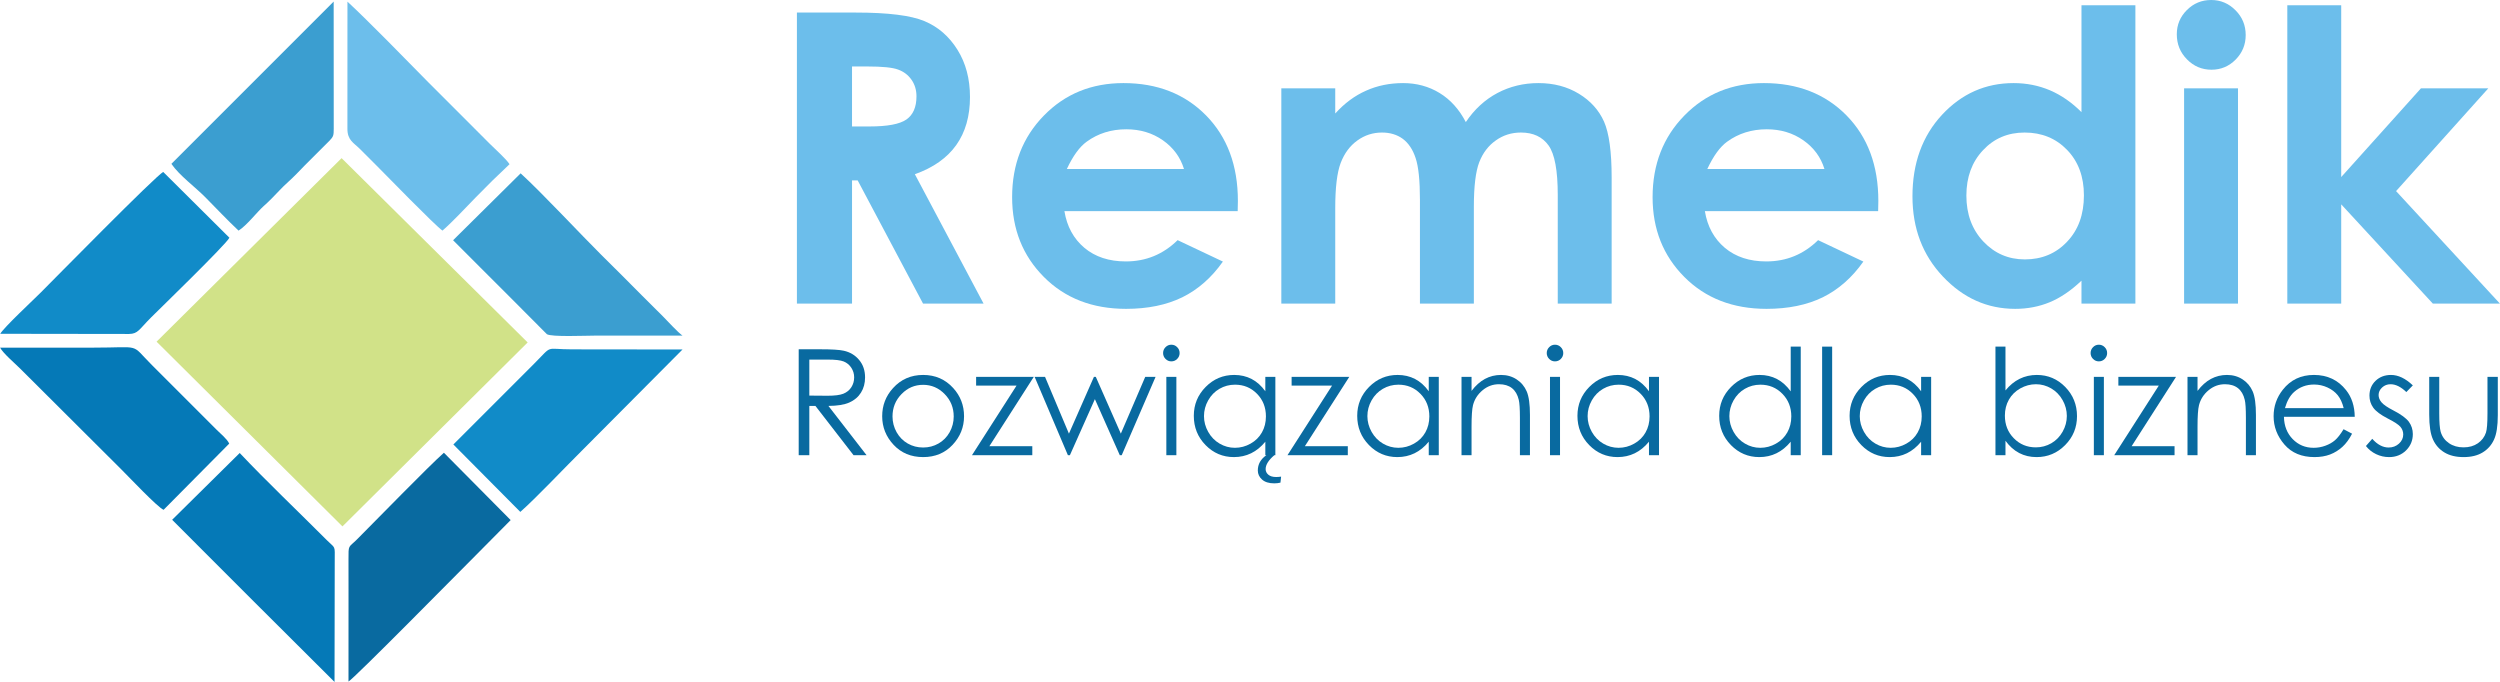 <?xml version="1.0" encoding="UTF-8"?>
<!DOCTYPE svg PUBLIC "-//W3C//DTD SVG 1.1//EN" "http://www.w3.org/Graphics/SVG/1.1/DTD/svg11.dtd">
<!-- Creator: CorelDRAW 2017 -->
<svg xmlns="http://www.w3.org/2000/svg" xml:space="preserve" width="1877px" height="512px" version="1.1" style="shape-rendering:geometricPrecision; text-rendering:geometricPrecision; image-rendering:optimizeQuality; fill-rule:evenodd; clip-rule:evenodd"
viewBox="0 0 1886.66 514.68"
 xmlns:xlink="http://www.w3.org/1999/xlink">
 <defs>
  <style type="text/css">
   <![CDATA[
    .fil2 {fill:#0579B7}
    .fil4 {fill:#096AA0}
    .fil1 {fill:#118BC8}
    .fil5 {fill:#3B9ED0}
    .fil3 {fill:#6CBEEB}
    .fil0 {fill:#D1E288}
    .fil7 {fill:#096AA0;fill-rule:nonzero}
    .fil6 {fill:#6CBEEB;fill-rule:nonzero}
   ]]>
  </style>
 </defs>
 <g id="Warstwa_x0020_1">
  <g id="_2220554927424">
   <polygon class="fil0" points="118.09,257.87 258.38,397.29 398.16,258.45 257.73,119.36 "/>
   <path class="fil1" d="M0.11 251.92l97.17 0.14c6.9,-0.12 7.44,-3.26 16.86,-12.67 5.33,-5.32 56.7,-55.15 58.92,-59.97l-49.92 -49.62c-4.9,1.96 -84.84,83.4 -92.51,91.03 -5.66,5.64 -27.82,26.33 -30.52,31.09z"/>
   <path class="fil2" d="M123.39 384.77l49.53 -49.97c-1.63,-3.52 -6.65,-7.58 -9.48,-10.42 -3.47,-3.49 -6.3,-6.31 -9.78,-9.78l-39.15 -39.15c-16.75,-16.75 -6.75,-13.06 -44.88,-13.07l-69.63 0c2.33,4.35 10.98,11.66 14.96,15.63l76.65 76.39c5.29,5.21 27.28,28.58 31.78,30.37z"/>
   <path class="fil3" d="M262.14 17.82l-0.02 79.24c-0.06,8.81 4.72,10.66 9.31,15.24 4.38,4.36 8.1,8.08 12.46,12.45 7.11,7.14 45,46.08 49.99,49.29 8.1,-7.07 17.26,-17.08 25.18,-25.16 4.32,-4.41 8.08,-8.09 12.42,-12.49l13 -12.45c-2.46,-3.93 -11.07,-11.56 -14.93,-15.44l-46.26 -46.28c-15.91,-16.17 -45.67,-46.72 -61.14,-60.98l-0.01 16.58z"/>
   <path class="fil4" d="M262.96 444.9l-0.02 69.47c4.1,-2.17 81.66,-80.84 91.97,-91.15l30.42 -30.69 -50.38 -50.83c-11.14,9.81 -51.88,51.69 -65.58,65.38 -6.53,6.53 -6.48,3.57 -6.43,15.57 0.03,7.41 0.02,14.83 0.02,22.25z"/>
   <path class="fil1" d="M342.08 335.46l50.53 50.89c11.71,-10.29 33.08,-32.95 46.03,-45.79l76.4 -76.79 -83.3 -0.1c-21.28,0.01 -13.98,-3.89 -28.81,10.94l-60.85 60.85z"/>
   <path class="fil5" d="M129.27 123.67c6.07,8.82 17.98,17.48 25.56,25.16 8.38,8.48 16.71,17.32 25.12,25.23 6.1,-3.79 13.88,-13.93 18.73,-18.3 2.59,-2.33 3.98,-3.65 6.39,-6.06 4.17,-4.17 7.33,-7.89 12.43,-12.48 4.28,-3.85 8.46,-8.25 12.48,-12.43l18.7 -18.68c2.84,-3.02 3.13,-3.85 3.12,-9.05l-0.05 -95.87 -122.48 122.48z"/>
   <path class="fil5" d="M341.88 181.31c13.76,13.87 26.94,26.94 40.6,40.6l30.16 30.29c3.17,2.27 29.65,1.09 36.91,1.09l65.46 -0.01c-3.32,-2.26 -11.42,-11.12 -14.91,-14.65 -5.38,-5.42 -10.22,-10.1 -15.6,-15.53 -10.39,-10.51 -20.2,-20.31 -30.71,-30.69 -14.71,-14.55 -45.14,-47.24 -60.94,-61.58l-50.97 50.48z"/>
   <path class="fil2" d="M129.84 392.31c20.71,20.82 40.96,40.99 61.57,61.6l60.99 60.77 0.15 -91.14c0.04,-12.56 0.73,-9.14 -5.99,-15.89 -21.11,-21.19 -45.99,-44.8 -65.72,-65.76l-51 50.42z"/>
  </g>
  <path class="fil6" d="M601.37 9.48l44.41 0c24.27,0 41.6,2.14 51.9,6.48 10.35,4.33 18.61,11.57 24.88,21.62 6.27,10.04 9.43,21.92 9.43,35.68 0,14.43 -3.46,26.51 -10.35,36.2 -6.93,9.74 -17.33,17.08 -31.25,22.03l51.85 97.63 -45.68 0 -49.35 -92.99 -4.24 0 0 92.99 -41.6 0 0 -219.64zm41.6 85.96l13.26 0c13.46,0 22.69,-1.73 27.79,-5.25 5.04,-3.52 7.59,-9.33 7.59,-17.49 0,-4.79 -1.27,-8.97 -3.77,-12.54 -2.5,-3.57 -5.86,-6.12 -10.1,-7.65 -4.18,-1.58 -11.92,-2.34 -23.19,-2.34l-11.58 0 0 45.27z"/>
  <path id="1" class="fil6" d="M934.04 159.37l-130.77 0c1.88,11.58 6.93,20.81 15.09,27.69 8.15,6.83 18.61,10.25 31.25,10.25 15.19,0 28.19,-5.36 39.1,-16.06l34.16 16.16c-8.51,12.13 -18.76,21.1 -30.64,26.97 -11.93,5.81 -26.05,8.72 -42.42,8.72 -25.39,0 -46.08,-8.01 -62.04,-24.07 -15.96,-16.01 -23.97,-36.09 -23.97,-60.21 0,-24.73 8.01,-45.27 23.97,-61.59 15.96,-16.36 35.94,-24.52 60.06,-24.52 25.54,0 46.34,8.16 62.35,24.42 16.01,16.32 24.01,37.78 24.01,64.55l-0.15 7.69zm-40.53 -31.81c-2.71,-8.87 -8.01,-16.11 -15.91,-21.67 -7.95,-5.55 -17.13,-8.31 -27.63,-8.31 -11.37,0 -21.31,3.11 -29.93,9.38 -5.35,3.88 -10.35,10.76 -14.94,20.6l88.41 0z"/>
  <path id="2" class="fil6" d="M966.97 66.69l40.69 0 0 18.96c6.98,-7.7 14.73,-13.46 23.3,-17.23 8.51,-3.82 17.84,-5.71 27.94,-5.71 10.14,0 19.37,2.5 27.53,7.49 8.21,5 14.78,12.34 19.78,21.93 6.47,-9.59 14.43,-16.93 23.86,-21.93 9.43,-4.99 19.78,-7.49 30.95,-7.49 11.57,0 21.77,2.7 30.54,8.05 8.82,5.36 15.09,12.39 18.96,21.01 3.82,8.67 5.76,22.74 5.76,42.21l0 95.14 -40.68 0 0 -82.08c0,-18.36 -2.3,-30.8 -6.94,-37.27 -4.64,-6.48 -11.62,-9.74 -20.85,-9.74 -7.09,0 -13.41,1.99 -18.96,5.96 -5.61,3.93 -9.79,9.44 -12.5,16.42 -2.7,6.99 -4.07,18.2 -4.07,33.7l0 73.01 -40.69 0 0 -78.36c0,-14.48 -1.07,-24.98 -3.26,-31.46 -2.14,-6.52 -5.41,-11.32 -9.69,-14.53 -4.33,-3.16 -9.58,-4.74 -15.7,-4.74 -6.83,0 -13.05,1.99 -18.61,6.02 -5.61,4.02 -9.74,9.63 -12.54,16.87 -2.76,7.24 -4.13,18.66 -4.13,34.21l0 71.99 -40.69 0 0 -162.43z"/>
  <path id="3" class="fil6" d="M1417.41 159.37l-130.77 0c1.89,11.58 6.93,20.81 15.09,27.69 8.16,6.83 18.61,10.25 31.25,10.25 15.2,0 28.2,-5.36 39.11,-16.06l34.16 16.16c-8.52,12.13 -18.77,21.1 -30.64,26.97 -11.93,5.81 -26.06,8.72 -42.42,8.72 -25.39,0 -46.09,-8.01 -62.05,-24.07 -15.96,-16.01 -23.96,-36.09 -23.96,-60.21 0,-24.73 8,-45.27 23.96,-61.59 15.96,-16.36 35.94,-24.52 60.06,-24.52 25.54,0 46.34,8.16 62.35,24.42 16.01,16.32 24.01,37.78 24.01,64.55l-0.15 7.69zm-40.53 -31.81c-2.7,-8.87 -8,-16.11 -15.91,-21.67 -7.95,-5.55 -17.13,-8.31 -27.63,-8.31 -11.37,0 -21.31,3.11 -29.93,9.38 -5.35,3.88 -10.35,10.76 -14.94,20.6l88.41 0z"/>
  <path id="4" class="fil6" d="M1570.87 3.98l40.69 0 0 225.14 -40.69 0 0 -17.28c-7.95,7.54 -15.96,12.95 -23.96,16.26 -8,3.31 -16.72,5 -26.05,5 -21.06,0 -39.21,-8.11 -54.55,-24.37 -15.35,-16.22 -23,-36.41 -23,-60.52 0,-25.03 7.45,-45.53 22.28,-61.54 14.84,-15.96 32.83,-23.96 54.04,-23.96 9.79,0 18.92,1.83 27.48,5.45 8.57,3.68 16.47,9.18 23.76,16.47l0 -80.65zm-42.87 96.05c-12.65,0 -23.15,4.43 -31.46,13.36 -8.36,8.87 -12.54,20.29 -12.54,34.21 0,14.02 4.23,25.54 12.74,34.61 8.52,9.03 18.97,13.57 31.41,13.57 12.8,0 23.45,-4.44 31.86,-13.36 8.47,-8.87 12.7,-20.55 12.7,-34.98 0,-14.12 -4.23,-25.54 -12.7,-34.31 -8.41,-8.72 -19.12,-13.1 -32.01,-13.1z"/>
  <path id="5" class="fil6" d="M1668.76 0c7.14,0 13.26,2.6 18.35,7.75 5.15,5.15 7.7,11.37 7.7,18.71 0,7.24 -2.55,13.41 -7.59,18.51 -5.05,5.1 -11.12,7.65 -18.21,7.65 -7.24,0 -13.4,-2.61 -18.5,-7.81 -5.15,-5.2 -7.7,-11.52 -7.7,-18.96 0,-7.14 2.55,-13.21 7.6,-18.25 5.04,-5.05 11.16,-7.6 18.35,-7.6zm-20.44 66.69l40.68 0 0 162.43 -40.68 0 0 -162.43z"/>
  <polygon id="6" class="fil6" points="1726.22,3.98 1766.9,3.98 1766.9,133.63 1827.06,66.69 1877.89,66.69 1808.3,144.23 1886.66,229.12 1836.04,229.12 1766.9,154.22 1766.9,229.12 1726.22,229.12 "/>
  <path class="fil7" d="M602.72 263.61l15.96 0c8.89,0 14.91,0.37 18.07,1.1 4.77,1.07 8.63,3.39 11.59,6.97 2.99,3.56 4.47,7.96 4.47,13.17 0,4.35 -1.01,8.17 -3.07,11.45 -2.05,3.3 -4.98,5.79 -8.8,7.48 -3.8,1.69 -9.07,2.54 -15.79,2.58l28.78 37.18 -9.82 0 -28.77 -37.18 -4.6 0 0 37.18 -8.02 0 0 -79.93zm8.02 7.79l0 27.17 13.8 0.11c5.36,0 9.31,-0.51 11.87,-1.52 2.56,-1.03 4.57,-2.64 6.02,-4.87 1.42,-2.22 2.15,-4.71 2.15,-7.47 0,-2.67 -0.73,-5.12 -2.19,-7.31 -1.45,-2.19 -3.36,-3.75 -5.73,-4.7 -2.36,-0.94 -6.29,-1.41 -11.78,-1.41l-14.14 0z"/>
  <path id="1" class="fil7" d="M696.65 282.98c9.11,0 16.68,3.28 22.67,9.87 5.46,5.99 8.19,13.1 8.19,21.3 0,8.24 -2.88,15.43 -8.65,21.59 -5.75,6.16 -13.17,9.24 -22.21,9.24 -9.09,0 -16.53,-3.08 -22.28,-9.24 -5.77,-6.16 -8.64,-13.35 -8.64,-21.59 0,-8.16 2.72,-15.25 8.18,-21.24 5.99,-6.63 13.58,-9.93 22.74,-9.93zm-0.03 7.46c-6.33,0 -11.75,2.32 -16.29,6.98 -4.55,4.65 -6.81,10.29 -6.81,16.9 0,4.24 1.04,8.21 3.1,11.91 2.08,3.67 4.88,6.51 8.4,8.51 3.51,2.01 7.39,3.01 11.6,3.01 4.21,0 8.09,-1 11.59,-3.01 3.53,-2 6.33,-4.84 8.41,-8.51 2.06,-3.7 3.09,-7.67 3.09,-11.91 0,-6.61 -2.28,-12.25 -6.84,-16.9 -4.55,-4.66 -9.96,-6.98 -16.25,-6.98z"/>
  <polygon id="2" class="fil7" points="736.62,284.43 780.14,284.43 746.63,336.75 779.03,336.75 779.03,343.54 733.5,343.54 767.15,291 736.62,291 "/>
  <polygon id="3" class="fil7" points="780.79,284.43 788.64,284.43 806.67,327.28 825.54,284.43 826.95,284.43 845.85,327.28 864.26,284.43 872.07,284.43 846.52,343.54 845.05,343.54 826.26,301.24 807.41,343.54 805.89,343.54 "/>
  <path id="4" class="fil7" d="M883.96 260.16c1.72,0 3.19,0.61 4.41,1.86 1.23,1.22 1.84,2.72 1.84,4.45 0,1.71 -0.61,3.19 -1.84,4.42 -1.22,1.24 -2.69,1.85 -4.41,1.85 -1.71,0 -3.15,-0.61 -4.38,-1.85 -1.22,-1.23 -1.84,-2.71 -1.84,-4.42 0,-1.73 0.62,-3.23 1.84,-4.45 1.23,-1.25 2.67,-1.86 4.38,-1.86zm-3.77 24.27l7.57 0 0 59.11 -7.57 0 0 -59.11z"/>
  <path id="5" class="fil7" d="M962.47 284.43l0 59.11 -7.57 0 0 -10.17c-3.19,3.88 -6.75,6.79 -10.72,8.72 -3.95,1.93 -8.29,2.89 -12.99,2.89 -8.35,0 -15.49,-3.02 -21.41,-9.07 -5.92,-6.07 -8.86,-13.41 -8.86,-22.09 0,-8.48 2.98,-15.76 8.96,-21.79 5.95,-6.03 13.13,-9.05 21.54,-9.05 4.84,0 9.22,1.02 13.15,3.06 3.91,2.04 7.36,5.12 10.33,9.26l0 -10.87 7.57 0zm-30.46 5.9c-4.23,0 -8.15,1.04 -11.71,3.11 -3.58,2.06 -6.42,4.98 -8.53,8.72 -2.12,3.75 -3.17,7.72 -3.17,11.91 0,4.14 1.05,8.11 3.19,11.9 2.13,3.78 4.99,6.73 8.59,8.83 3.6,2.11 7.45,3.17 11.57,3.17 4.14,0 8.09,-1.04 11.8,-3.14 3.73,-2.09 6.59,-4.91 8.59,-8.49 2.01,-3.56 3.01,-7.59 3.01,-12.06 0,-6.81 -2.25,-12.51 -6.75,-17.09 -4.49,-4.58 -10.02,-6.86 -16.59,-6.86zm23.69 53.21l6.01 0c-4.4,3.72 -6.58,7.23 -6.58,10.5 0,1.65 0.68,3.08 2.04,4.23 1.35,1.16 3.32,1.74 5.9,1.74 1.03,0 2.3,-0.09 3.74,-0.28l-0.5 4.53c-1.52,0.35 -3.06,0.54 -4.64,0.54 -4.04,0 -7.12,-0.97 -9.25,-2.88 -2.14,-1.91 -3.19,-4.19 -3.19,-6.86 0,-4.7 2.15,-8.54 6.47,-11.52z"/>
  <polygon id="6" class="fil7" points="974.74,284.43 1018.26,284.43 984.75,336.75 1017.15,336.75 1017.15,343.54 971.62,343.54 1005.27,291 974.74,291 "/>
  <path id="7" class="fil7" d="M1085.81 284.43l0 59.11 -7.57 0 0 -10.17c-3.19,3.88 -6.75,6.79 -10.72,8.72 -3.96,1.93 -8.3,2.89 -12.99,2.89 -8.35,0 -15.49,-3.02 -21.41,-9.07 -5.92,-6.07 -8.87,-13.41 -8.87,-22.09 0,-8.48 2.99,-15.76 8.96,-21.79 5.96,-6.03 13.14,-9.05 21.54,-9.05 4.84,0 9.22,1.02 13.16,3.06 3.91,2.04 7.36,5.12 10.33,9.26l0 -10.87 7.57 0zm-30.47 5.9c-4.23,0 -8.14,1.04 -11.7,3.11 -3.58,2.06 -6.42,4.98 -8.54,8.72 -2.11,3.75 -3.17,7.72 -3.17,11.91 0,4.14 1.06,8.11 3.19,11.9 2.14,3.78 4.99,6.73 8.59,8.83 3.6,2.11 7.46,3.17 11.58,3.17 4.14,0 8.09,-1.04 11.8,-3.14 3.73,-2.09 6.58,-4.91 8.59,-8.49 2,-3.56 3,-7.59 3,-12.06 0,-6.81 -2.24,-12.51 -6.75,-17.09 -4.49,-4.58 -10.02,-6.86 -16.59,-6.86z"/>
  <path id="8" class="fil7" d="M1102.97 284.43l7.57 0 0 10.59c3.06,-4.04 6.44,-7.07 10.13,-9.05 3.71,-1.99 7.73,-2.99 12.09,-2.99 4.44,0 8.37,1.11 11.8,3.36 3.44,2.24 5.98,5.27 7.61,9.07 1.63,3.79 2.45,9.7 2.45,17.74l0 30.39 -7.57 0 0 -28.17c0,-6.79 -0.3,-11.33 -0.87,-13.61 -0.93,-3.9 -2.64,-6.83 -5.14,-8.82 -2.51,-1.96 -5.77,-2.95 -9.8,-2.95 -4.62,0 -8.75,1.53 -12.39,4.57 -3.65,3.02 -6.07,6.79 -7.22,11.28 -0.72,2.93 -1.09,8.27 -1.09,16.04l0 21.66 -7.57 0 0 -59.11z"/>
  <path id="9" class="fil7" d="M1173.5 260.16c1.73,0 3.2,0.61 4.42,1.86 1.22,1.22 1.84,2.72 1.84,4.45 0,1.71 -0.62,3.19 -1.84,4.42 -1.22,1.24 -2.69,1.85 -4.42,1.85 -1.7,0 -3.15,-0.61 -4.37,-1.85 -1.23,-1.23 -1.84,-2.71 -1.84,-4.42 0,-1.73 0.61,-3.23 1.84,-4.45 1.22,-1.25 2.67,-1.86 4.37,-1.86zm-3.76 24.27l7.57 0 0 59.11 -7.57 0 0 -59.11z"/>
  <path id="10" class="fil7" d="M1252.02 284.43l0 59.11 -7.57 0 0 -10.17c-3.19,3.88 -6.75,6.79 -10.72,8.72 -3.96,1.93 -8.3,2.89 -12.99,2.89 -8.35,0 -15.49,-3.02 -21.41,-9.07 -5.92,-6.07 -8.87,-13.41 -8.87,-22.09 0,-8.48 2.99,-15.76 8.96,-21.79 5.96,-6.03 13.14,-9.05 21.54,-9.05 4.84,0 9.22,1.02 13.16,3.06 3.91,2.04 7.36,5.12 10.33,9.26l0 -10.87 7.57 0zm-30.46 5.9c-4.23,0 -8.15,1.04 -11.71,3.11 -3.58,2.06 -6.42,4.98 -8.54,8.72 -2.11,3.75 -3.17,7.72 -3.17,11.91 0,4.14 1.06,8.11 3.19,11.9 2.14,3.78 4.99,6.73 8.59,8.83 3.6,2.11 7.46,3.17 11.58,3.17 4.14,0 8.09,-1.04 11.8,-3.14 3.73,-2.09 6.59,-4.91 8.59,-8.49 2,-3.56 3,-7.59 3,-12.06 0,-6.81 -2.24,-12.51 -6.75,-17.09 -4.49,-4.58 -10.02,-6.86 -16.58,-6.86z"/>
  <path id="11" class="fil7" d="M1358.99 261.61l0 81.93 -7.57 0 0 -10.17c-3.19,3.88 -6.75,6.79 -10.72,8.72 -3.95,1.93 -8.29,2.89 -12.99,2.89 -8.35,0 -15.49,-3.02 -21.41,-9.07 -5.92,-6.07 -8.86,-13.41 -8.86,-22.09 0,-8.48 2.98,-15.76 8.96,-21.79 5.95,-6.03 13.13,-9.05 21.54,-9.05 4.84,0 9.22,1.04 13.15,3.1 3.91,2.06 7.36,5.16 10.33,9.29l0 -33.76 7.57 0zm-30.46 28.72c-4.23,0 -8.15,1.04 -11.71,3.11 -3.58,2.06 -6.42,4.98 -8.53,8.72 -2.12,3.75 -3.17,7.72 -3.17,11.91 0,4.14 1.05,8.11 3.19,11.9 2.13,3.78 4.99,6.73 8.59,8.83 3.6,2.11 7.45,3.17 11.57,3.17 4.14,0 8.09,-1.04 11.8,-3.14 3.73,-2.09 6.59,-4.91 8.59,-8.49 2.01,-3.56 3.01,-7.59 3.01,-12.06 0,-6.81 -2.25,-12.51 -6.76,-17.09 -4.48,-4.58 -10.01,-6.86 -16.58,-6.86z"/>
  <polygon id="12" class="fil7" points="1375.13,261.61 1382.7,261.61 1382.7,343.54 1375.13,343.54 "/>
  <path id="13" class="fil7" d="M1457.41 284.43l0 59.11 -7.57 0 0 -10.17c-3.19,3.88 -6.75,6.79 -10.72,8.72 -3.95,1.93 -8.29,2.89 -12.99,2.89 -8.35,0 -15.49,-3.02 -21.41,-9.07 -5.92,-6.07 -8.86,-13.41 -8.86,-22.09 0,-8.48 2.98,-15.76 8.96,-21.79 5.95,-6.03 13.13,-9.05 21.54,-9.05 4.84,0 9.22,1.02 13.15,3.06 3.91,2.04 7.36,5.12 10.33,9.26l0 -10.87 7.57 0zm-30.46 5.9c-4.23,0 -8.15,1.04 -11.71,3.11 -3.58,2.06 -6.42,4.98 -8.53,8.72 -2.12,3.75 -3.17,7.72 -3.17,11.91 0,4.14 1.05,8.11 3.19,11.9 2.13,3.78 4.99,6.73 8.59,8.83 3.6,2.11 7.45,3.17 11.57,3.17 4.14,0 8.09,-1.04 11.8,-3.14 3.73,-2.09 6.59,-4.91 8.59,-8.49 2.01,-3.56 3.01,-7.59 3.01,-12.06 0,-6.81 -2.25,-12.51 -6.75,-17.09 -4.49,-4.58 -10.02,-6.86 -16.59,-6.86z"/>
  <path id="14" class="fil7" d="M1505.95 343.54l0 -81.93 7.56 0 0 33.06c3.2,-3.92 6.76,-6.85 10.71,-8.78 3.95,-1.94 8.27,-2.91 12.97,-2.91 8.36,0 15.51,3.02 21.43,9.07 5.91,6.07 8.88,13.4 8.88,22.04 0,8.52 -2.98,15.81 -8.96,21.84 -5.97,6.03 -13.15,9.05 -21.56,9.05 -4.82,0 -9.18,-1.02 -13.09,-3.06 -3.92,-2.04 -7.37,-5.12 -10.38,-9.26l0 10.88 -7.56 0zm30.48 -5.9c4.21,0 8.12,-1.04 11.69,-3.1 3.58,-2.08 6.41,-4.99 8.53,-8.74 2.11,-3.73 3.17,-7.7 3.17,-11.87 0,-4.18 -1.06,-8.17 -3.19,-11.95 -2.13,-3.77 -4.99,-6.72 -8.59,-8.83 -3.6,-2.1 -7.44,-3.16 -11.52,-3.16 -4.14,0 -8.09,1.06 -11.84,3.16 -3.73,2.11 -6.6,4.95 -8.6,8.51 -2.01,3.56 -3.01,7.57 -3.01,12.04 0,6.81 2.24,12.51 6.75,17.07 4.49,4.58 10.02,6.87 16.61,6.87z"/>
  <path id="15" class="fil7" d="M1583.98 260.16c1.72,0 3.19,0.61 4.41,1.86 1.23,1.22 1.84,2.72 1.84,4.45 0,1.71 -0.61,3.19 -1.84,4.42 -1.22,1.24 -2.69,1.85 -4.41,1.85 -1.71,0 -3.16,-0.61 -4.38,-1.85 -1.23,-1.23 -1.84,-2.71 -1.84,-4.42 0,-1.73 0.61,-3.23 1.84,-4.45 1.22,-1.25 2.67,-1.86 4.38,-1.86zm-3.77 24.27l7.57 0 0 59.11 -7.57 0 0 -59.11z"/>
  <polygon id="16" class="fil7" points="1598.71,284.43 1642.23,284.43 1608.72,336.75 1641.12,336.75 1641.12,343.54 1595.59,343.54 1629.24,291 1598.71,291 "/>
  <path id="17" class="fil7" d="M1650.89 284.43l7.57 0 0 10.59c3.07,-4.04 6.44,-7.07 10.13,-9.05 3.71,-1.99 7.74,-2.99 12.1,-2.99 4.43,0 8.37,1.11 11.8,3.36 3.43,2.24 5.97,5.27 7.6,9.07 1.64,3.79 2.45,9.7 2.45,17.74l0 30.39 -7.57 0 0 -28.17c0,-6.79 -0.29,-11.33 -0.87,-13.61 -0.92,-3.9 -2.63,-6.83 -5.14,-8.82 -2.5,-1.96 -5.77,-2.95 -9.79,-2.95 -4.62,0 -8.76,1.53 -12.4,4.57 -3.65,3.02 -6.06,6.79 -7.21,11.28 -0.73,2.93 -1.1,8.27 -1.1,16.04l0 21.66 -7.57 0 0 -59.11z"/>
  <path id="18" class="fil7" d="M1768.68 323.94l6.42 3.38c-2.11,4.1 -4.54,7.42 -7.31,9.95 -2.76,2.5 -5.86,4.43 -9.31,5.75 -3.47,1.31 -7.37,1.96 -11.73,1.96 -9.68,0 -17.23,-3.15 -22.69,-9.46 -5.45,-6.31 -8.18,-13.43 -8.18,-21.37 0,-7.48 2.32,-14.16 6.94,-20 5.85,-7.44 13.69,-11.17 23.51,-11.17 10.11,0 18.2,3.82 24.23,11.45 4.28,5.38 6.47,12.09 6.55,20.16l-53.43 0c0.14,6.85 2.35,12.45 6.6,16.81 4.27,4.38 9.54,6.57 15.79,6.57 3.02,0 5.97,-0.52 8.83,-1.56 2.86,-1.04 5.29,-2.41 7.29,-4.14 2,-1.72 4.17,-4.49 6.49,-8.33zm0.08 -15.91c-1.02,-4.07 -2.51,-7.29 -4.46,-9.72 -1.96,-2.44 -4.54,-4.38 -7.75,-5.87 -3.21,-1.48 -6.59,-2.22 -10.11,-2.22 -5.85,0 -10.85,1.85 -15.05,5.58 -3.08,2.73 -5.38,6.79 -6.95,12.23l44.32 0z"/>
  <path id="19" class="fil7" d="M1820.95 290.85l-4.9 5.04c-4.07,-3.93 -8.05,-5.9 -11.93,-5.9 -2.47,0 -4.58,0.82 -6.35,2.45 -1.76,1.62 -2.65,3.53 -2.65,5.7 0,1.91 0.72,3.75 2.17,5.47 1.45,1.78 4.51,3.86 9.15,6.25 5.64,2.92 9.48,5.75 11.52,8.46 1.98,2.75 2.99,5.85 2.99,9.28 0,4.86 -1.71,8.96 -5.12,12.34 -3.42,3.35 -7.69,5.04 -12.81,5.04 -3.41,0 -6.66,-0.74 -9.77,-2.22 -3.1,-1.49 -5.66,-3.53 -7.7,-6.14l4.78 -5.44c3.88,4.38 8.02,6.57 12.38,6.57 3.04,0 5.64,-0.99 7.79,-2.93 2.13,-1.95 3.21,-4.25 3.21,-6.89 0,-2.17 -0.7,-4.1 -2.11,-5.8 -1.43,-1.67 -4.62,-3.77 -9.6,-6.29 -5.34,-2.75 -8.98,-5.46 -10.89,-8.13 -1.93,-2.67 -2.89,-5.71 -2.89,-9.14 0,-4.48 1.54,-8.19 4.6,-11.16 3.08,-2.94 6.96,-4.43 11.65,-4.43 5.46,0 10.95,2.62 16.48,7.87z"/>
  <path id="20" class="fil7" d="M1833.32 284.43l7.57 0 0 27.58c0,6.74 0.37,11.36 1.09,13.9 1.08,3.62 3.18,6.48 6.24,8.57 3.06,2.1 6.73,3.16 10.98,3.16 4.25,0 7.85,-1.02 10.82,-3.07 2.95,-2.05 5.01,-4.73 6.12,-8.07 0.76,-2.28 1.15,-7.1 1.15,-14.49l0 -27.58 7.79 0 0 28.98c0,8.14 -0.95,14.26 -2.86,18.38 -1.89,4.14 -4.76,7.37 -8.59,9.69 -3.82,2.33 -8.6,3.5 -14.37,3.5 -5.77,0 -10.58,-1.17 -14.44,-3.5 -3.86,-2.32 -6.75,-5.59 -8.64,-9.76 -1.91,-4.18 -2.86,-10.47 -2.86,-18.85l0 -28.44z"/>
 </g>
</svg>
